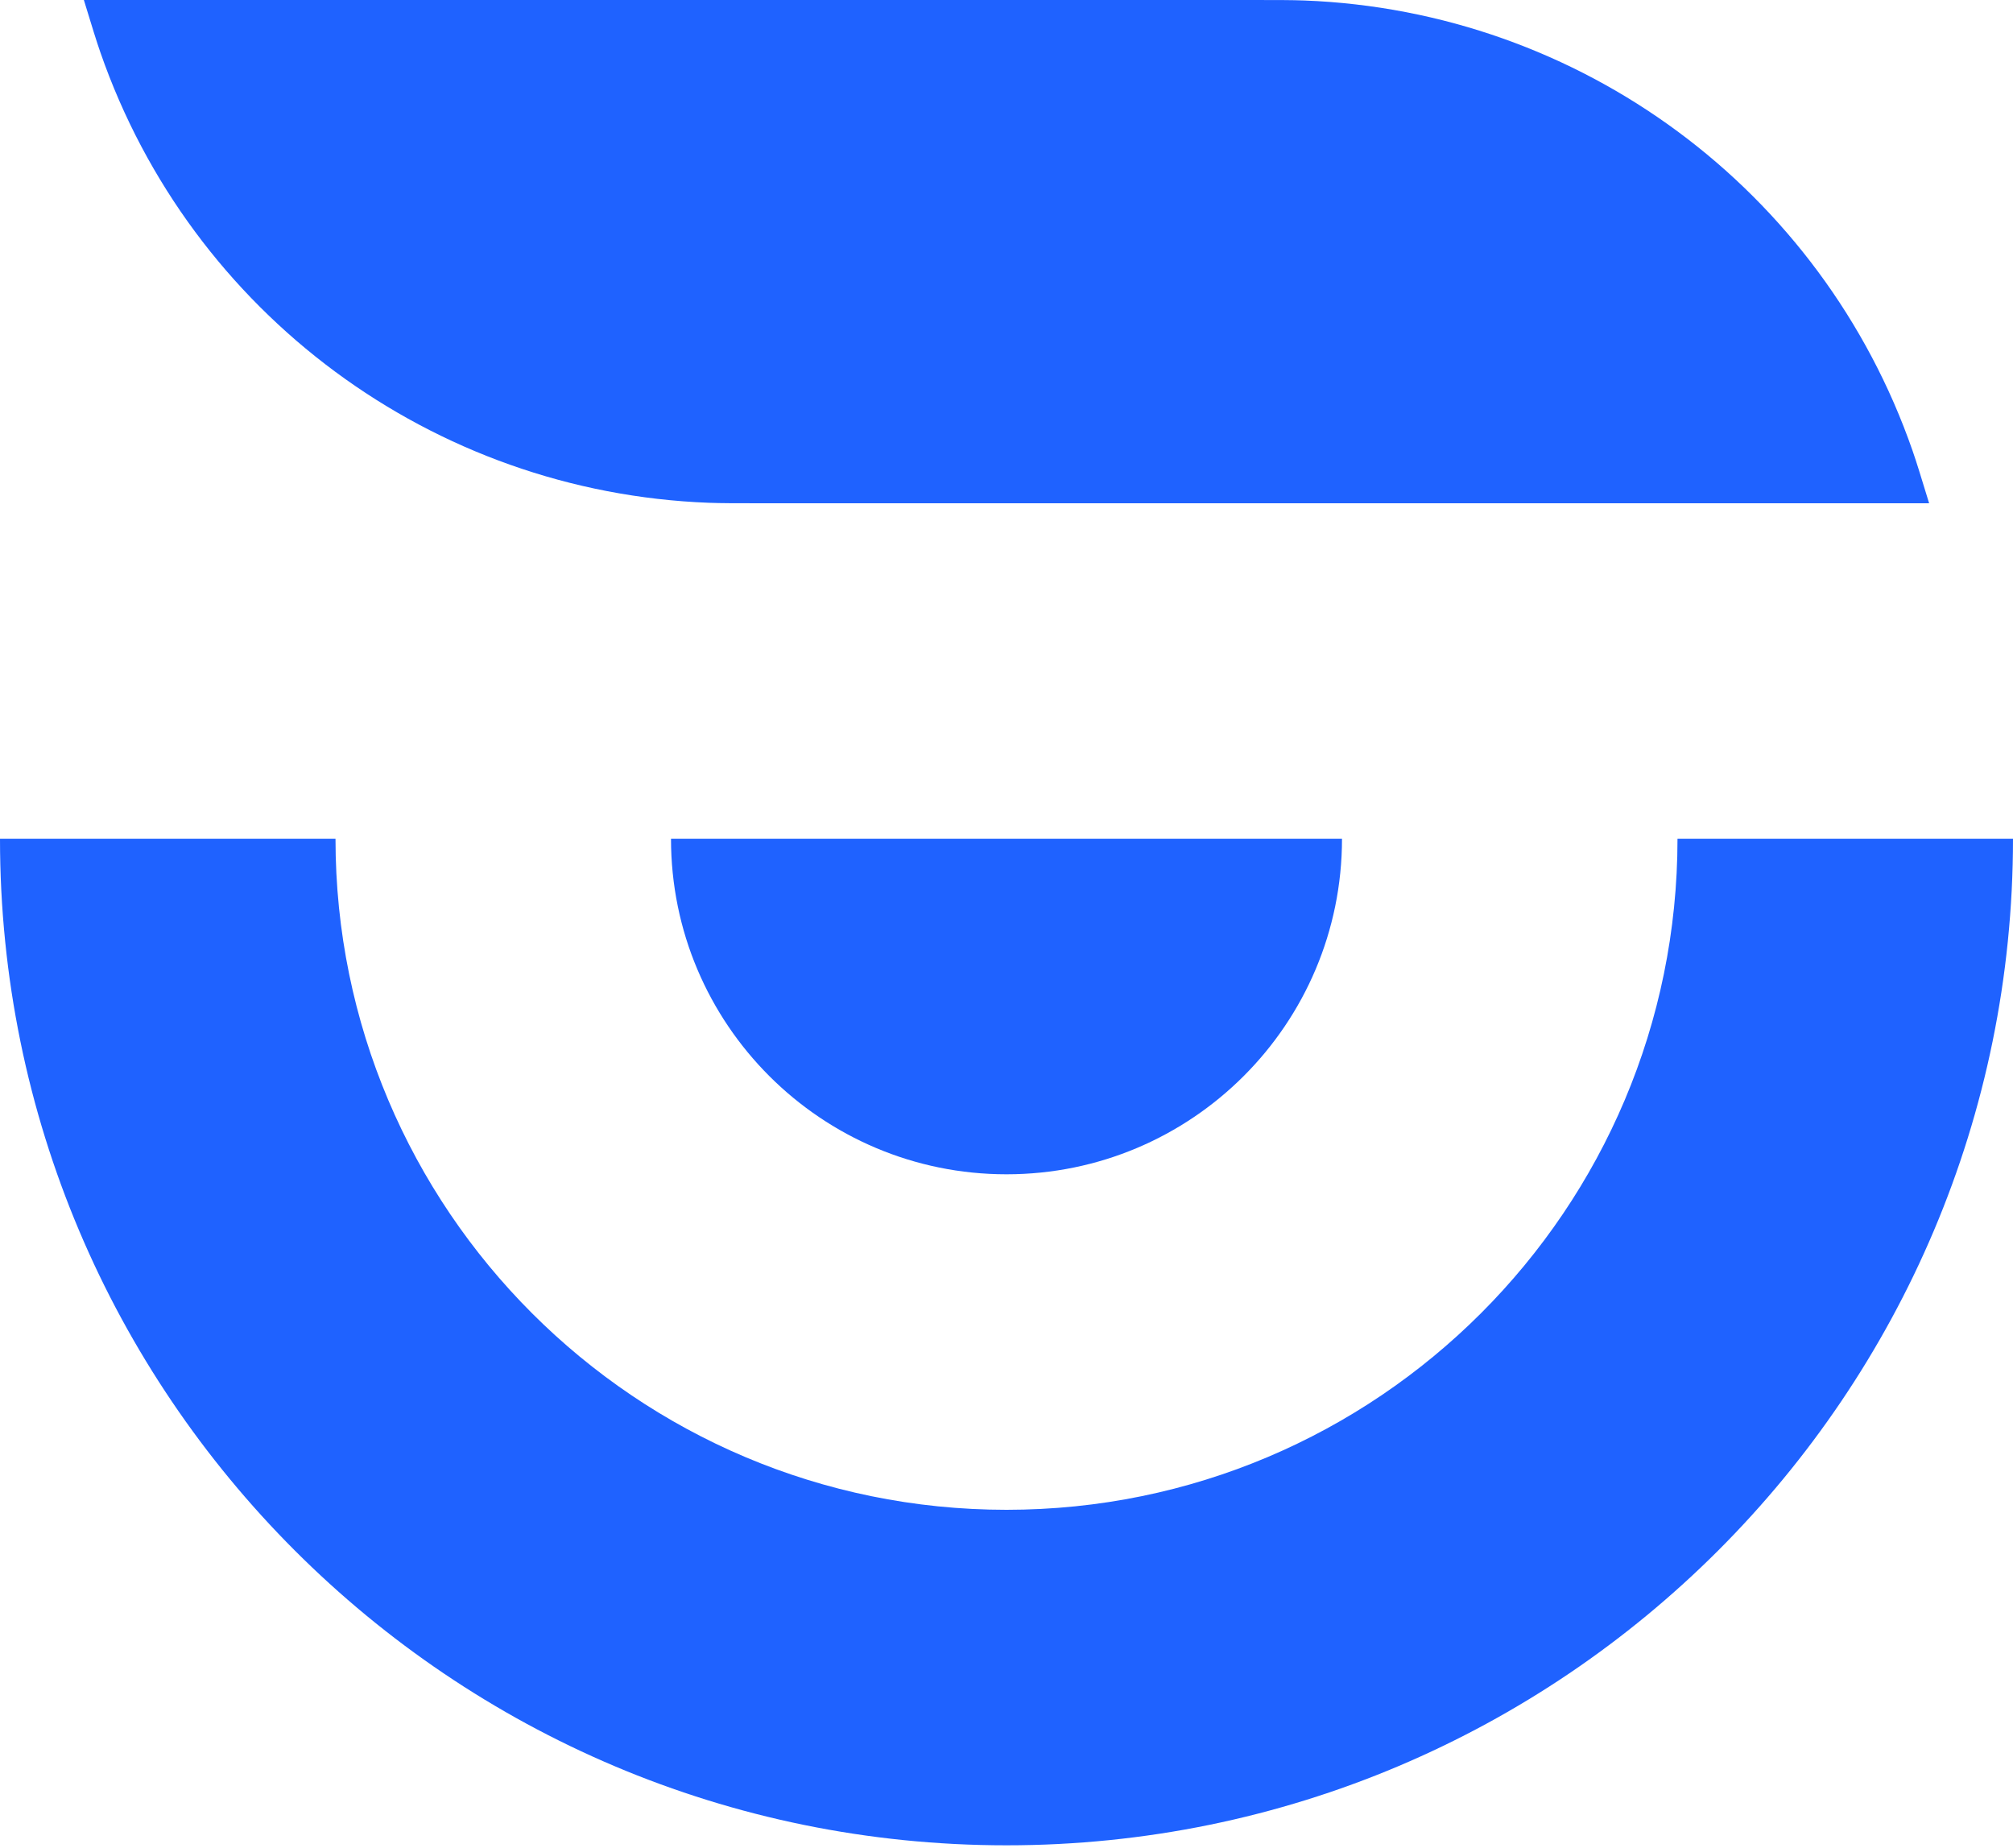 <svg width="512" height="470" viewBox="0 0 512 470" fill="none" xmlns="http://www.w3.org/2000/svg">
<g clip-path="url(#clip0_103_202)">
<path d="M256 469.333C397.385 469.333 512 354.718 512 213.333H426.667C426.667 213.333 426.667 213.333 426.667 213.333C426.667 307.59 350.257 384 256 384C161.743 384 85.333 307.59 85.333 213.333C85.333 213.333 85.333 213.333 85.333 213.333L0 213.333C0 354.718 114.615 469.333 256 469.333Z" fill="#1F62FF"/>
<path d="M170.667 213.333C170.667 213.333 170.667 213.333 170.667 213.333C170.667 260.461 208.872 298.667 256 298.667C303.128 298.667 341.333 260.462 341.333 213.333C341.333 213.333 341.333 213.333 341.333 213.333L170.667 213.333Z" fill="#1F62FF"/>
<path d="M21.333 0H317.714C324.899 0 328.491 0 331.732 0.123C401.963 2.794 463.376 48.244 486.452 114.629C487.517 117.693 488.567 121.129 490.667 128H194.286C187.101 128 183.509 128 180.268 127.877C110.037 125.206 48.624 79.756 25.548 13.371C24.483 10.307 23.433 6.871 21.333 0Z" fill="#1F62FF"/>
</g>
<defs>
<clipPath id="clip0_103_202">
<rect width="512" height="469.333" fill="white"/>
</clipPath>
</defs>
</svg>

